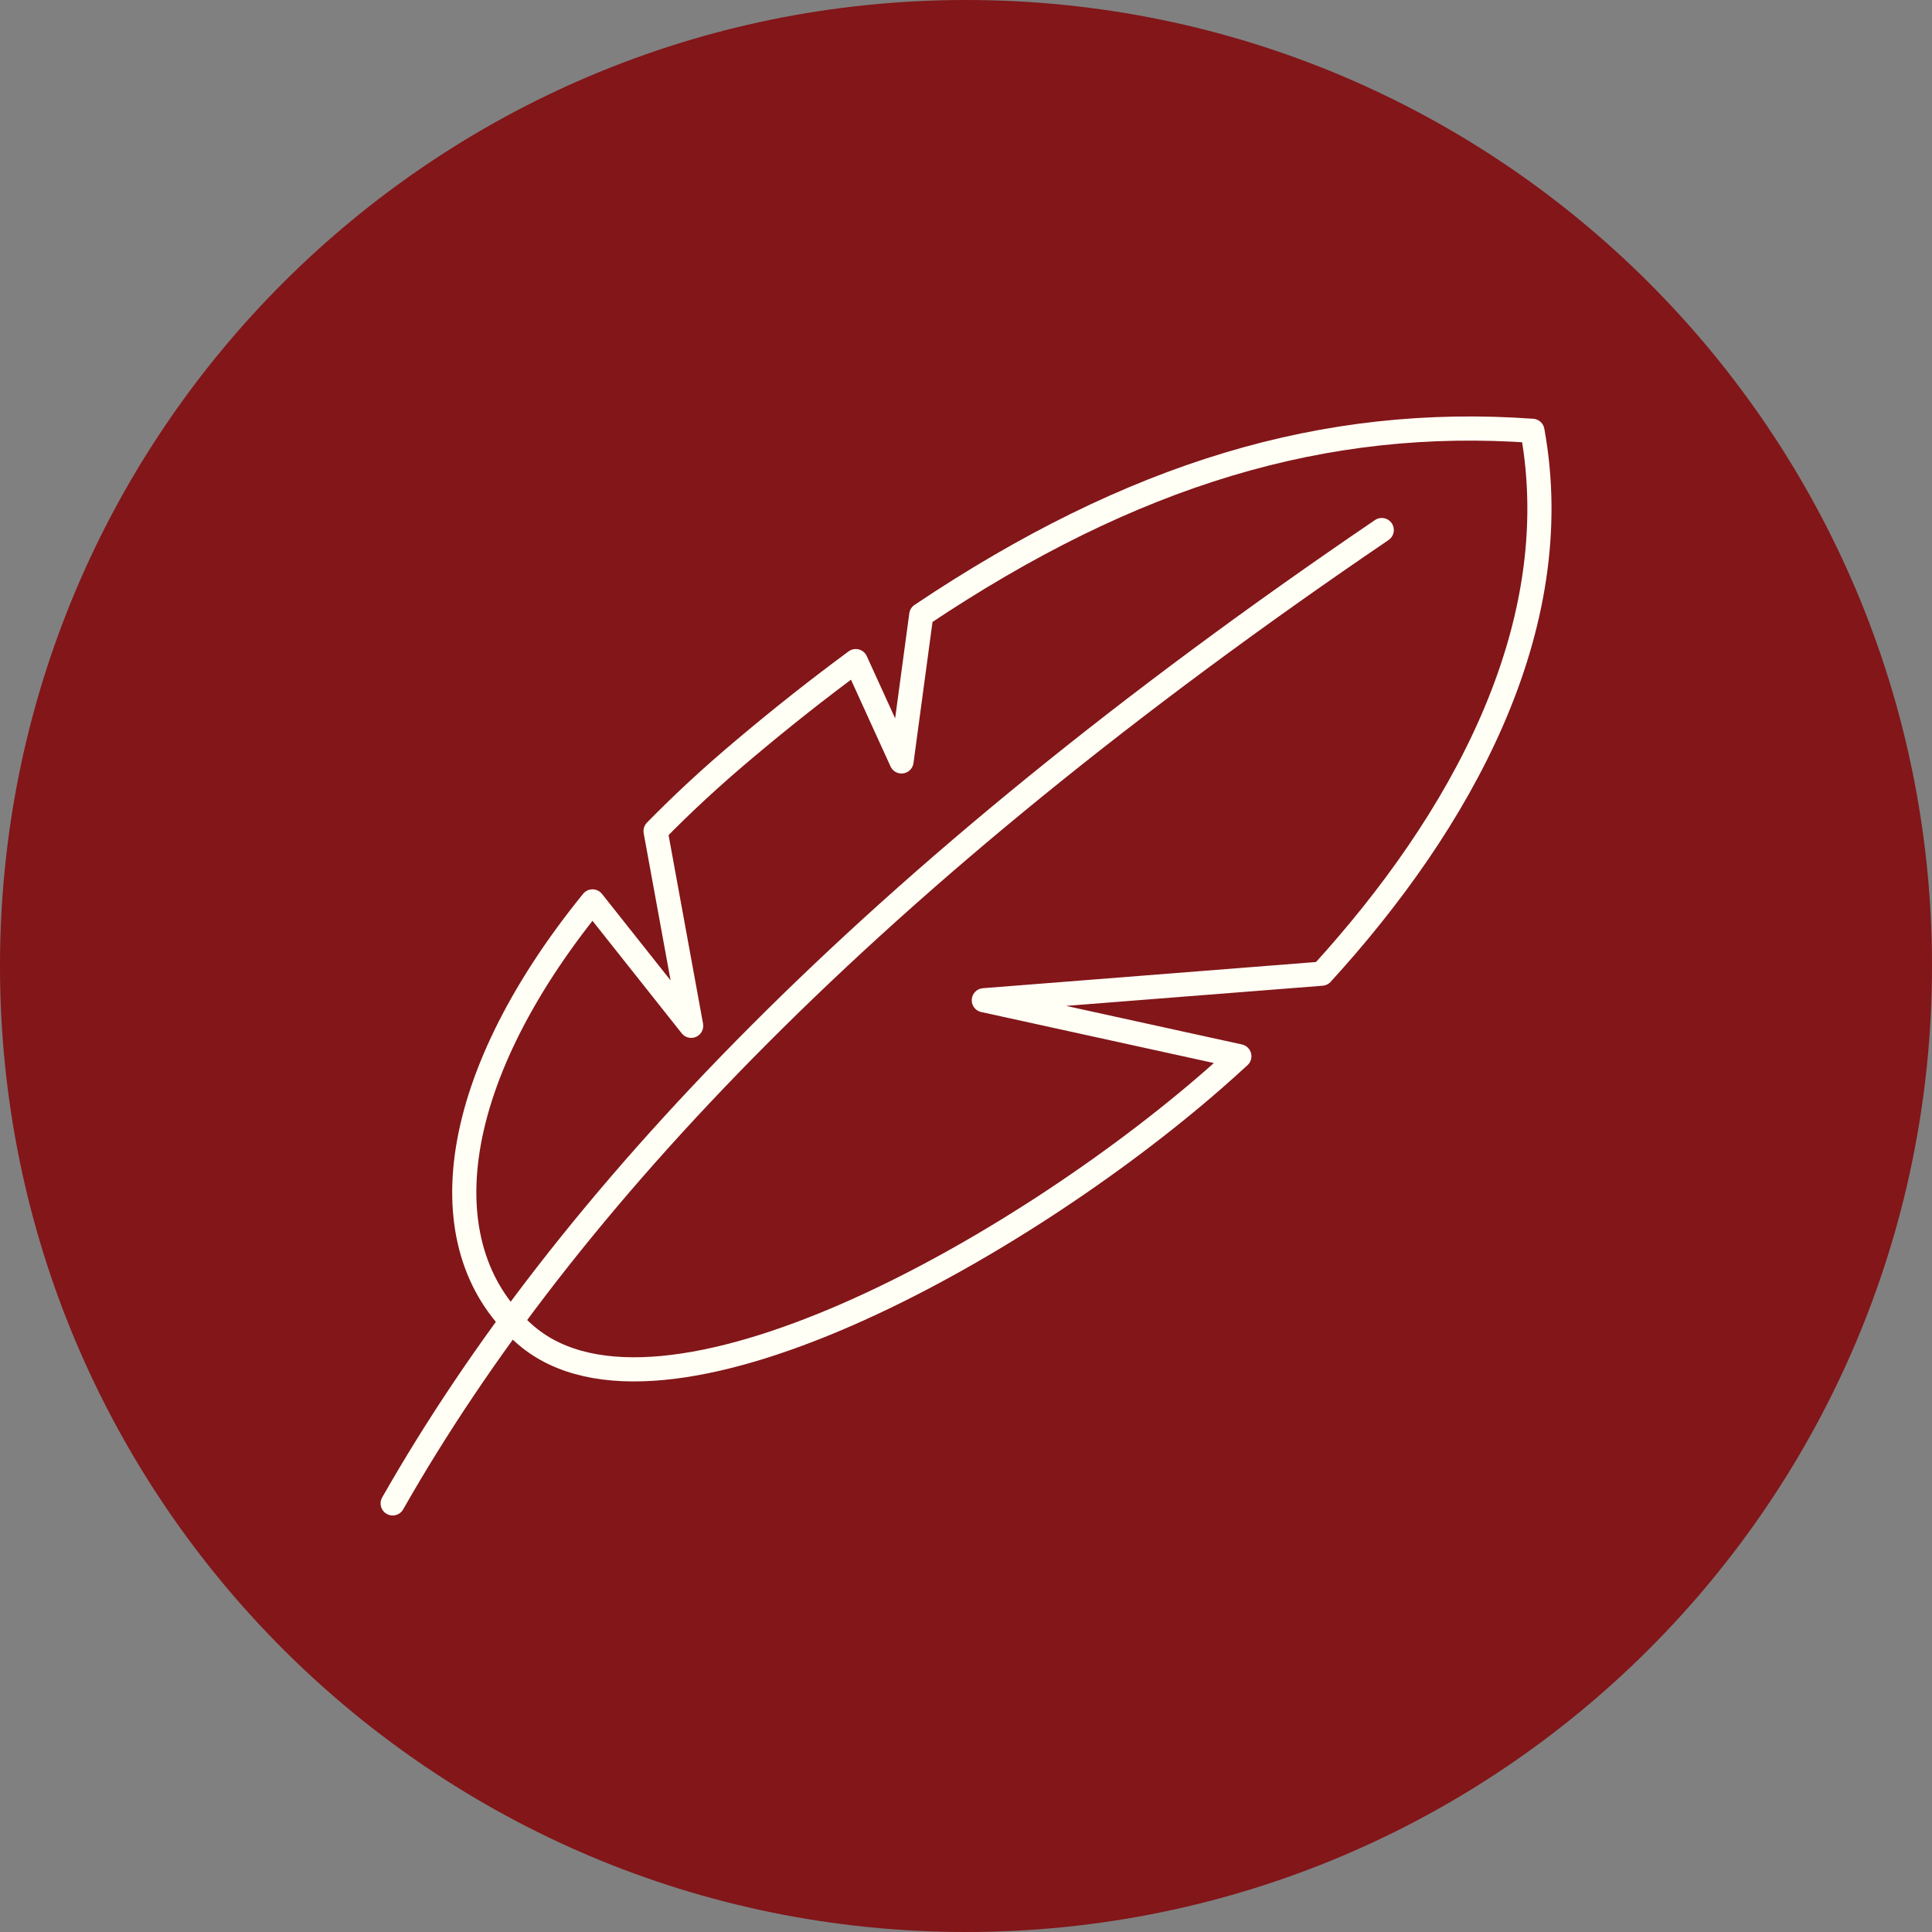 <?xml version="1.0" encoding="UTF-8"?>
<svg id="a" xmlns="http://www.w3.org/2000/svg" width="1.111in" height="1.111in" viewBox="0 0 79.992 79.992">
  <rect x="0" y="0" width="79.992" height="79.992" fill="#808080" stroke="none"/>
  <path d="m39.996,79.992c22.089,0,39.996-17.907,39.996-39.996S62.085,0,39.996,0,0,17.907,0,39.996s17.907,39.996,39.996,39.996Z" fill="#821619"/>
  <path d="m40.735,41.414l13.99-1.1c5.696-6.237,10.224-14.267,8.723-22.477-8.602-.615-16.572,1.774-25.304,7.623l-.818,6.066-1.894-4.154c-1.511,1.114-3.05,2.324-4.616,3.646-1.349,1.132-2.569,2.264-3.673,3.392l1.474,8.062-4.085-5.151c-6.167,7.6-6.796,14.517-2.745,17.972,5.576,4.755,20.365-3.521,28.483-10.622.347-.305.698-.619,1.044-.938l-10.575-2.319h-.005s0,0,.001,0Z" fill="none" stroke="#fffff5" stroke-linecap="round" stroke-linejoin="round"/>
  <path d="m16.258,62.247c7.096-12.47,19.788-25.923,40.952-40.301" fill="none" stroke="#fffff5" stroke-linecap="round" stroke-linejoin="round"/>
</svg>